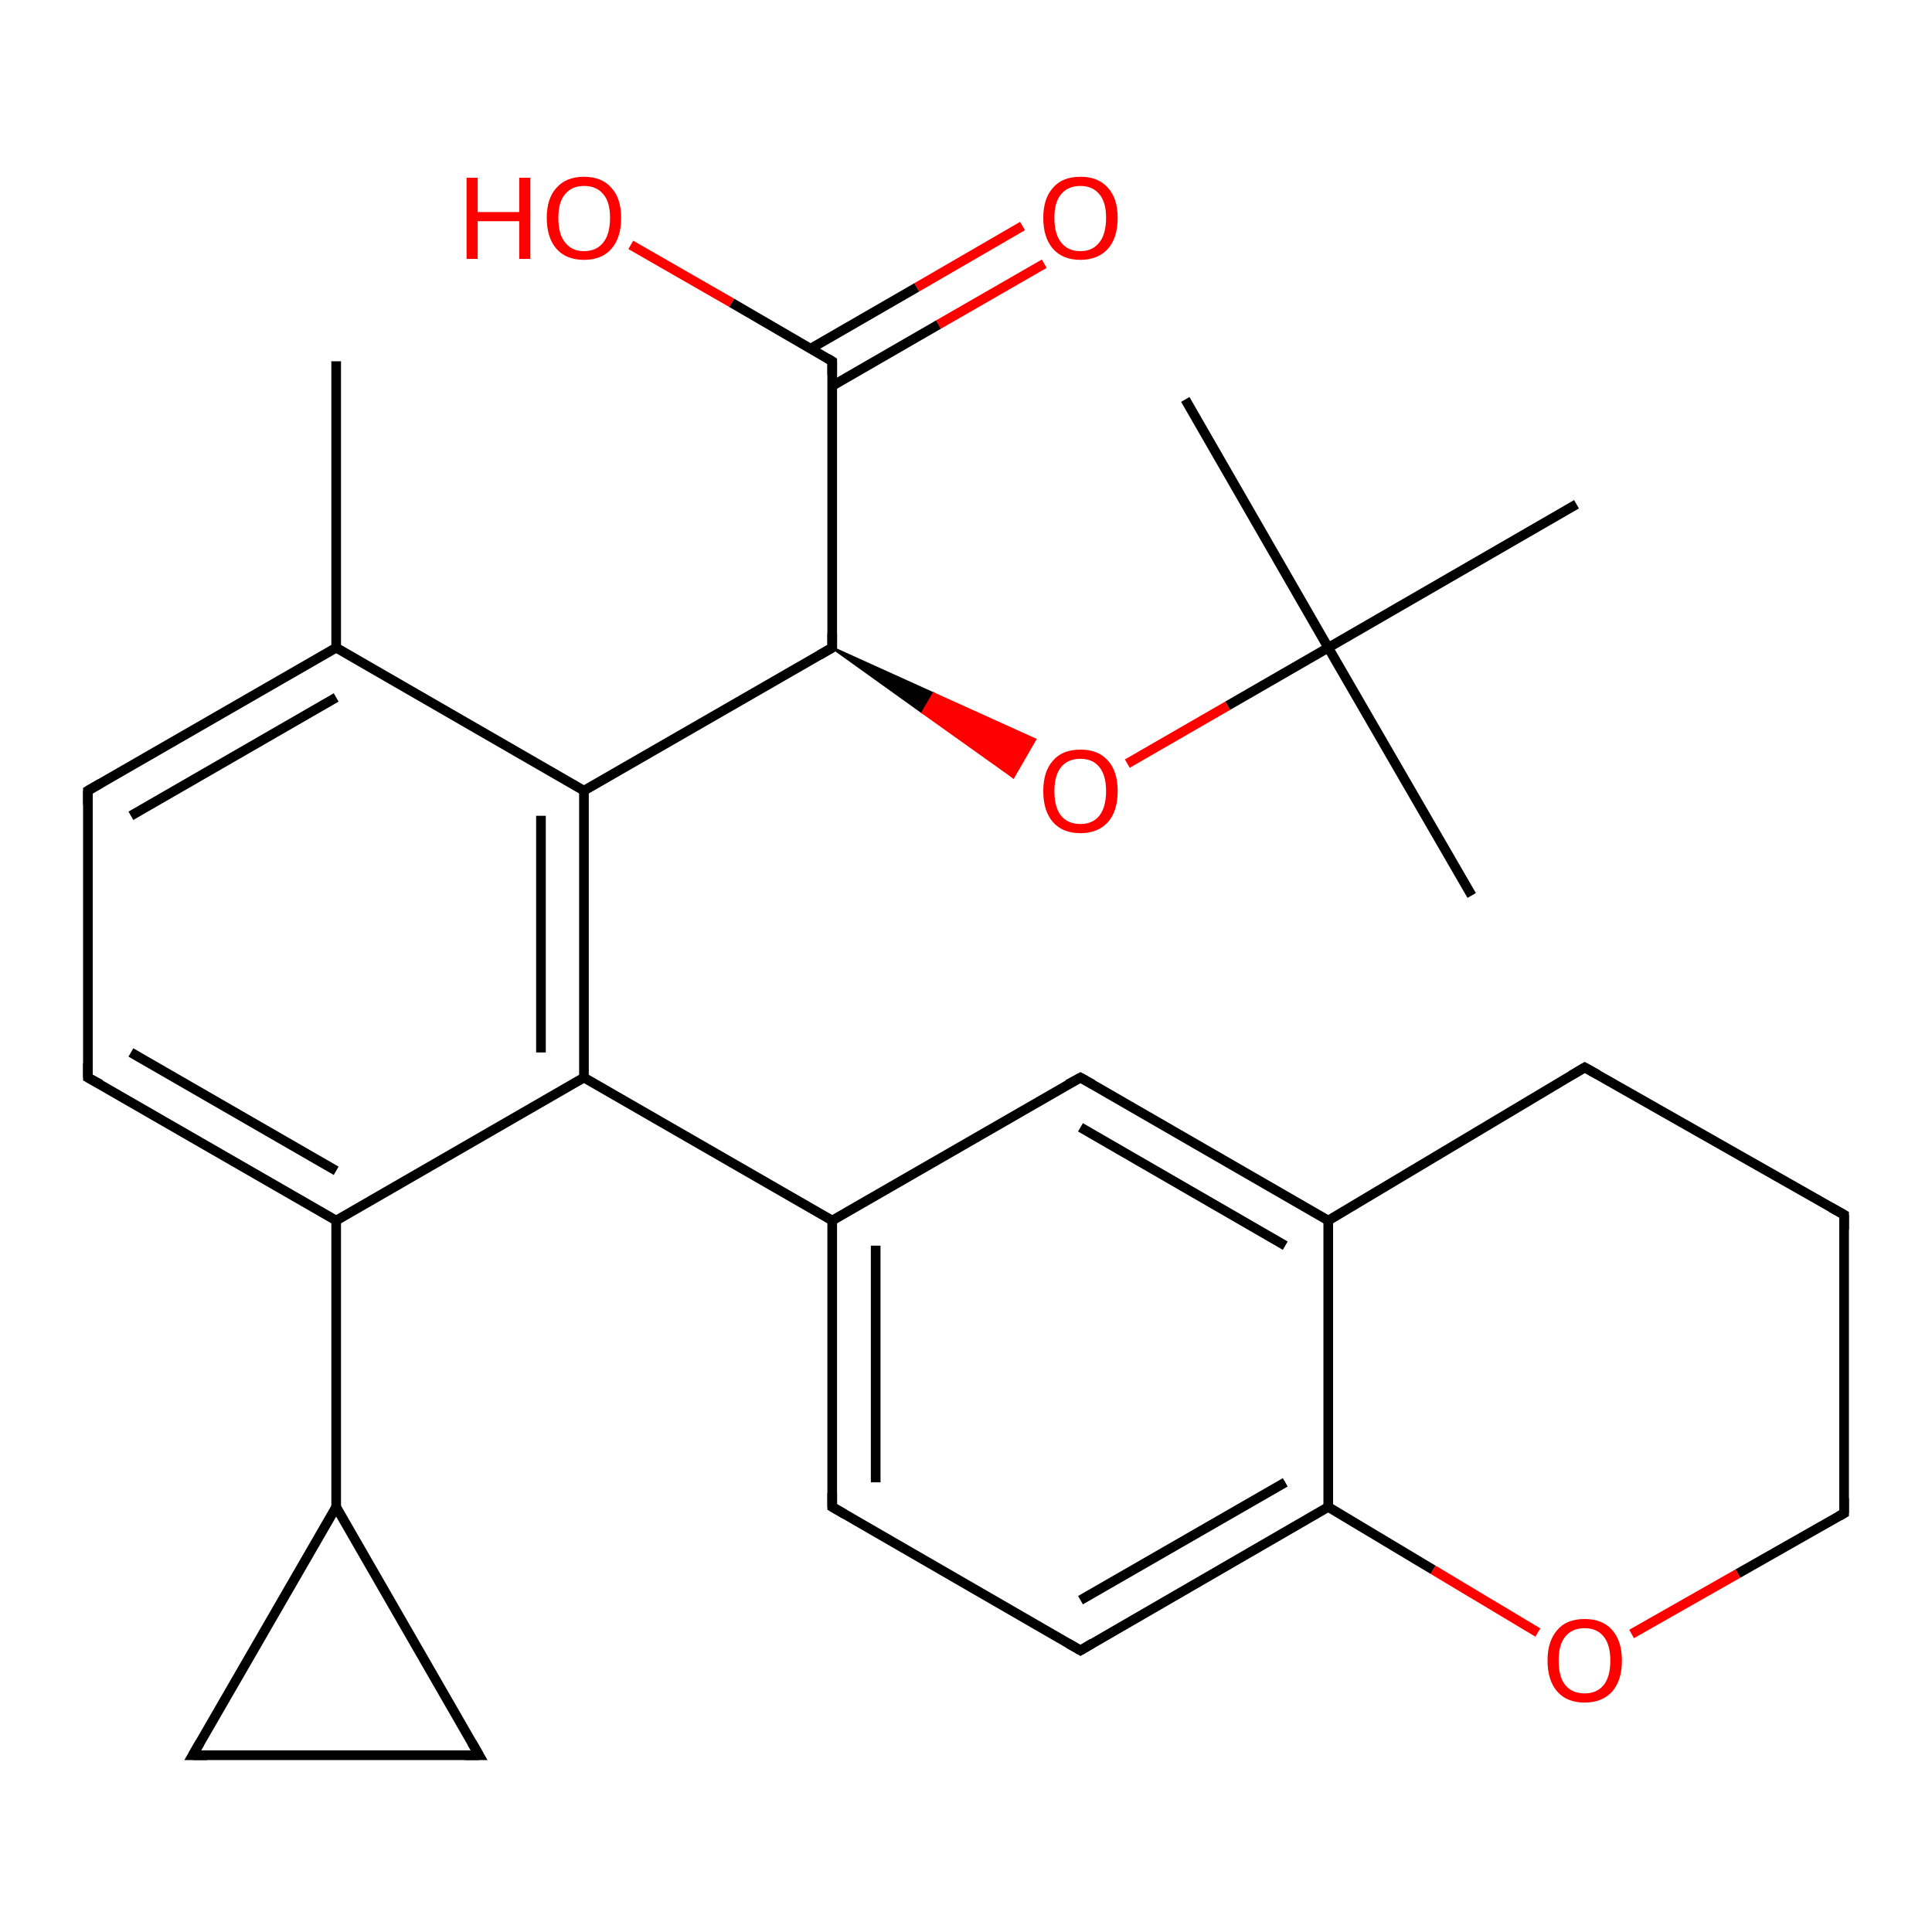 <?xml version='1.0' encoding='iso-8859-1'?>
<svg version='1.1' baseProfile='full'
              xmlns='http://www.w3.org/2000/svg'
                      xmlns:rdkit='http://www.rdkit.org/xml'
                      xmlns:xlink='http://www.w3.org/1999/xlink'
                  xml:space='preserve'
width='400px' height='400px' viewBox='0 0 400 400'>
<!-- END OF HEADER -->
<rect style='opacity:1.0;fill:#FFFFFF;stroke:none' width='400.0' height='400.0' x='0.0' y='0.0'> </rect>
<path class='bond-0 atom-20 atom-19' d='M 381.8,251.5 L 328.1,221.0' style='fill:none;fill-rule:evenodd;stroke:#000000;stroke-width:2.0px;stroke-linecap:butt;stroke-linejoin:miter;stroke-opacity:1' />
<path class='bond-1 atom-20 atom-21' d='M 381.8,251.5 L 381.8,313.3' style='fill:none;fill-rule:evenodd;stroke:#000000;stroke-width:2.0px;stroke-linecap:butt;stroke-linejoin:miter;stroke-opacity:1' />
<path class='bond-2 atom-19 atom-12' d='M 328.1,221.0 L 275.0,252.7' style='fill:none;fill-rule:evenodd;stroke:#000000;stroke-width:2.0px;stroke-linecap:butt;stroke-linejoin:miter;stroke-opacity:1' />
<path class='bond-3 atom-25 atom-13' d='M 216.2,54.6 L 194.3,67.2' style='fill:none;fill-rule:evenodd;stroke:#FF0000;stroke-width:2.0px;stroke-linecap:butt;stroke-linejoin:miter;stroke-opacity:1' />
<path class='bond-3 atom-25 atom-13' d='M 194.3,67.2 L 172.3,79.9' style='fill:none;fill-rule:evenodd;stroke:#000000;stroke-width:2.0px;stroke-linecap:butt;stroke-linejoin:miter;stroke-opacity:1' />
<path class='bond-3 atom-25 atom-13' d='M 211.7,46.8 L 189.8,59.5' style='fill:none;fill-rule:evenodd;stroke:#FF0000;stroke-width:2.0px;stroke-linecap:butt;stroke-linejoin:miter;stroke-opacity:1' />
<path class='bond-3 atom-25 atom-13' d='M 189.8,59.5 L 167.8,72.2' style='fill:none;fill-rule:evenodd;stroke:#000000;stroke-width:2.0px;stroke-linecap:butt;stroke-linejoin:miter;stroke-opacity:1' />
<path class='bond-4 atom-26 atom-13' d='M 130.6,50.7 L 151.5,62.7' style='fill:none;fill-rule:evenodd;stroke:#FF0000;stroke-width:2.0px;stroke-linecap:butt;stroke-linejoin:miter;stroke-opacity:1' />
<path class='bond-4 atom-26 atom-13' d='M 151.5,62.7 L 172.3,74.8' style='fill:none;fill-rule:evenodd;stroke:#000000;stroke-width:2.0px;stroke-linecap:butt;stroke-linejoin:miter;stroke-opacity:1' />
<path class='bond-5 atom-21 atom-28' d='M 381.8,313.3 L 359.8,325.8' style='fill:none;fill-rule:evenodd;stroke:#000000;stroke-width:2.0px;stroke-linecap:butt;stroke-linejoin:miter;stroke-opacity:1' />
<path class='bond-5 atom-21 atom-28' d='M 359.8,325.8 L 337.8,338.3' style='fill:none;fill-rule:evenodd;stroke:#FF0000;stroke-width:2.0px;stroke-linecap:butt;stroke-linejoin:miter;stroke-opacity:1' />
<path class='bond-6 atom-13 atom-14' d='M 172.3,74.8 L 172.3,134.1' style='fill:none;fill-rule:evenodd;stroke:#000000;stroke-width:2.0px;stroke-linecap:butt;stroke-linejoin:miter;stroke-opacity:1' />
<path class='bond-7 atom-12 atom-11' d='M 275.0,252.7 L 223.7,223.1' style='fill:none;fill-rule:evenodd;stroke:#000000;stroke-width:2.0px;stroke-linecap:butt;stroke-linejoin:miter;stroke-opacity:1' />
<path class='bond-7 atom-12 atom-11' d='M 266.1,257.9 L 223.7,233.4' style='fill:none;fill-rule:evenodd;stroke:#000000;stroke-width:2.0px;stroke-linecap:butt;stroke-linejoin:miter;stroke-opacity:1' />
<path class='bond-8 atom-12 atom-22' d='M 275.0,252.7 L 275.0,312.0' style='fill:none;fill-rule:evenodd;stroke:#000000;stroke-width:2.0px;stroke-linecap:butt;stroke-linejoin:miter;stroke-opacity:1' />
<path class='bond-9 atom-11 atom-10' d='M 223.7,223.1 L 172.3,252.7' style='fill:none;fill-rule:evenodd;stroke:#000000;stroke-width:2.0px;stroke-linecap:butt;stroke-linejoin:miter;stroke-opacity:1' />
<path class='bond-10 atom-28 atom-22' d='M 318.4,338.0 L 296.7,325.0' style='fill:none;fill-rule:evenodd;stroke:#FF0000;stroke-width:2.0px;stroke-linecap:butt;stroke-linejoin:miter;stroke-opacity:1' />
<path class='bond-10 atom-28 atom-22' d='M 296.7,325.0 L 275.0,312.0' style='fill:none;fill-rule:evenodd;stroke:#000000;stroke-width:2.0px;stroke-linecap:butt;stroke-linejoin:miter;stroke-opacity:1' />
<path class='bond-11 atom-22 atom-23' d='M 275.0,312.0 L 223.7,341.7' style='fill:none;fill-rule:evenodd;stroke:#000000;stroke-width:2.0px;stroke-linecap:butt;stroke-linejoin:miter;stroke-opacity:1' />
<path class='bond-11 atom-22 atom-23' d='M 266.1,306.9 L 223.7,331.3' style='fill:none;fill-rule:evenodd;stroke:#000000;stroke-width:2.0px;stroke-linecap:butt;stroke-linejoin:miter;stroke-opacity:1' />
<path class='bond-12 atom-8 atom-7' d='M 39.9,363.4 L 69.6,312.0' style='fill:none;fill-rule:evenodd;stroke:#000000;stroke-width:2.0px;stroke-linecap:butt;stroke-linejoin:miter;stroke-opacity:1' />
<path class='bond-13 atom-8 atom-9' d='M 39.9,363.4 L 99.2,363.4' style='fill:none;fill-rule:evenodd;stroke:#000000;stroke-width:2.0px;stroke-linecap:butt;stroke-linejoin:miter;stroke-opacity:1' />
<path class='bond-14 atom-14 atom-0' d='M 172.3,134.1 L 120.9,163.7' style='fill:none;fill-rule:evenodd;stroke:#000000;stroke-width:2.0px;stroke-linecap:butt;stroke-linejoin:miter;stroke-opacity:1' />
<path class='bond-15 atom-14 atom-27' d='M 172.3,134.1 L 193.3,143.6 L 191.0,147.5 Z' style='fill:#000000;fill-rule:evenodd;fill-opacity:1;stroke:#000000;stroke-width:0.5px;stroke-linecap:butt;stroke-linejoin:miter;stroke-opacity:1;' />
<path class='bond-15 atom-14 atom-27' d='M 193.3,143.6 L 209.8,160.9 L 214.3,153.1 Z' style='fill:#FF0000;fill-rule:evenodd;fill-opacity:1;stroke:#FF0000;stroke-width:0.5px;stroke-linecap:butt;stroke-linejoin:miter;stroke-opacity:1;' />
<path class='bond-15 atom-14 atom-27' d='M 193.3,143.6 L 191.0,147.5 L 209.8,160.9 Z' style='fill:#FF0000;fill-rule:evenodd;fill-opacity:1;stroke:#FF0000;stroke-width:0.5px;stroke-linecap:butt;stroke-linejoin:miter;stroke-opacity:1;' />
<path class='bond-16 atom-10 atom-1' d='M 172.3,252.7 L 120.9,223.1' style='fill:none;fill-rule:evenodd;stroke:#000000;stroke-width:2.0px;stroke-linecap:butt;stroke-linejoin:miter;stroke-opacity:1' />
<path class='bond-17 atom-10 atom-24' d='M 172.3,252.7 L 172.3,312.0' style='fill:none;fill-rule:evenodd;stroke:#000000;stroke-width:2.0px;stroke-linecap:butt;stroke-linejoin:miter;stroke-opacity:1' />
<path class='bond-17 atom-10 atom-24' d='M 181.3,257.9 L 181.3,306.9' style='fill:none;fill-rule:evenodd;stroke:#000000;stroke-width:2.0px;stroke-linecap:butt;stroke-linejoin:miter;stroke-opacity:1' />
<path class='bond-18 atom-0 atom-1' d='M 120.9,163.7 L 120.9,223.1' style='fill:none;fill-rule:evenodd;stroke:#000000;stroke-width:2.0px;stroke-linecap:butt;stroke-linejoin:miter;stroke-opacity:1' />
<path class='bond-18 atom-0 atom-1' d='M 112.0,168.9 L 112.0,217.9' style='fill:none;fill-rule:evenodd;stroke:#000000;stroke-width:2.0px;stroke-linecap:butt;stroke-linejoin:miter;stroke-opacity:1' />
<path class='bond-19 atom-0 atom-5' d='M 120.9,163.7 L 69.6,134.1' style='fill:none;fill-rule:evenodd;stroke:#000000;stroke-width:2.0px;stroke-linecap:butt;stroke-linejoin:miter;stroke-opacity:1' />
<path class='bond-20 atom-1 atom-2' d='M 120.9,223.1 L 69.6,252.7' style='fill:none;fill-rule:evenodd;stroke:#000000;stroke-width:2.0px;stroke-linecap:butt;stroke-linejoin:miter;stroke-opacity:1' />
<path class='bond-21 atom-6 atom-5' d='M 69.6,74.8 L 69.6,134.1' style='fill:none;fill-rule:evenodd;stroke:#000000;stroke-width:2.0px;stroke-linecap:butt;stroke-linejoin:miter;stroke-opacity:1' />
<path class='bond-22 atom-5 atom-4' d='M 69.6,134.1 L 18.2,163.7' style='fill:none;fill-rule:evenodd;stroke:#000000;stroke-width:2.0px;stroke-linecap:butt;stroke-linejoin:miter;stroke-opacity:1' />
<path class='bond-22 atom-5 atom-4' d='M 69.6,144.4 L 27.1,168.9' style='fill:none;fill-rule:evenodd;stroke:#000000;stroke-width:2.0px;stroke-linecap:butt;stroke-linejoin:miter;stroke-opacity:1' />
<path class='bond-23 atom-2 atom-7' d='M 69.6,252.7 L 69.6,312.0' style='fill:none;fill-rule:evenodd;stroke:#000000;stroke-width:2.0px;stroke-linecap:butt;stroke-linejoin:miter;stroke-opacity:1' />
<path class='bond-24 atom-2 atom-3' d='M 69.6,252.7 L 18.2,223.1' style='fill:none;fill-rule:evenodd;stroke:#000000;stroke-width:2.0px;stroke-linecap:butt;stroke-linejoin:miter;stroke-opacity:1' />
<path class='bond-24 atom-2 atom-3' d='M 69.6,242.4 L 27.1,217.9' style='fill:none;fill-rule:evenodd;stroke:#000000;stroke-width:2.0px;stroke-linecap:butt;stroke-linejoin:miter;stroke-opacity:1' />
<path class='bond-25 atom-7 atom-9' d='M 69.6,312.0 L 99.2,363.4' style='fill:none;fill-rule:evenodd;stroke:#000000;stroke-width:2.0px;stroke-linecap:butt;stroke-linejoin:miter;stroke-opacity:1' />
<path class='bond-26 atom-4 atom-3' d='M 18.2,163.7 L 18.2,223.1' style='fill:none;fill-rule:evenodd;stroke:#000000;stroke-width:2.0px;stroke-linecap:butt;stroke-linejoin:miter;stroke-opacity:1' />
<path class='bond-27 atom-27 atom-15' d='M 233.4,158.1 L 254.2,146.1' style='fill:none;fill-rule:evenodd;stroke:#FF0000;stroke-width:2.0px;stroke-linecap:butt;stroke-linejoin:miter;stroke-opacity:1' />
<path class='bond-27 atom-27 atom-15' d='M 254.2,146.1 L 275.0,134.1' style='fill:none;fill-rule:evenodd;stroke:#000000;stroke-width:2.0px;stroke-linecap:butt;stroke-linejoin:miter;stroke-opacity:1' />
<path class='bond-28 atom-23 atom-24' d='M 223.7,341.7 L 172.3,312.0' style='fill:none;fill-rule:evenodd;stroke:#000000;stroke-width:2.0px;stroke-linecap:butt;stroke-linejoin:miter;stroke-opacity:1' />
<path class='bond-29 atom-18 atom-15' d='M 326.4,104.4 L 275.0,134.1' style='fill:none;fill-rule:evenodd;stroke:#000000;stroke-width:2.0px;stroke-linecap:butt;stroke-linejoin:miter;stroke-opacity:1' />
<path class='bond-30 atom-15 atom-17' d='M 275.0,134.1 L 304.7,185.4' style='fill:none;fill-rule:evenodd;stroke:#000000;stroke-width:2.0px;stroke-linecap:butt;stroke-linejoin:miter;stroke-opacity:1' />
<path class='bond-31 atom-15 atom-16' d='M 275.0,134.1 L 245.4,82.7' style='fill:none;fill-rule:evenodd;stroke:#000000;stroke-width:2.0px;stroke-linecap:butt;stroke-linejoin:miter;stroke-opacity:1' />
<path d='M 20.8,224.5 L 18.2,223.1 L 18.2,220.1' style='fill:none;stroke:#000000;stroke-width:2.0px;stroke-linecap:butt;stroke-linejoin:miter;stroke-opacity:1;' />
<path d='M 20.8,162.2 L 18.2,163.7 L 18.2,166.7' style='fill:none;stroke:#000000;stroke-width:2.0px;stroke-linecap:butt;stroke-linejoin:miter;stroke-opacity:1;' />
<path d='M 41.4,360.8 L 39.9,363.4 L 42.9,363.4' style='fill:none;stroke:#000000;stroke-width:2.0px;stroke-linecap:butt;stroke-linejoin:miter;stroke-opacity:1;' />
<path d='M 96.2,363.4 L 99.2,363.4 L 97.7,360.8' style='fill:none;stroke:#000000;stroke-width:2.0px;stroke-linecap:butt;stroke-linejoin:miter;stroke-opacity:1;' />
<path d='M 226.2,224.5 L 223.7,223.1 L 221.1,224.5' style='fill:none;stroke:#000000;stroke-width:2.0px;stroke-linecap:butt;stroke-linejoin:miter;stroke-opacity:1;' />
<path d='M 171.3,74.2 L 172.3,74.8 L 172.3,77.7' style='fill:none;stroke:#000000;stroke-width:2.0px;stroke-linecap:butt;stroke-linejoin:miter;stroke-opacity:1;' />
<path d='M 172.3,131.1 L 172.3,134.1 L 169.7,135.6' style='fill:none;stroke:#000000;stroke-width:2.0px;stroke-linecap:butt;stroke-linejoin:miter;stroke-opacity:1;' />
<path d='M 330.8,222.5 L 328.1,221.0 L 325.4,222.6' style='fill:none;stroke:#000000;stroke-width:2.0px;stroke-linecap:butt;stroke-linejoin:miter;stroke-opacity:1;' />
<path d='M 379.1,250.0 L 381.8,251.5 L 381.8,254.6' style='fill:none;stroke:#000000;stroke-width:2.0px;stroke-linecap:butt;stroke-linejoin:miter;stroke-opacity:1;' />
<path d='M 381.8,310.2 L 381.8,313.3 L 380.7,313.9' style='fill:none;stroke:#000000;stroke-width:2.0px;stroke-linecap:butt;stroke-linejoin:miter;stroke-opacity:1;' />
<path d='M 226.2,340.2 L 223.7,341.7 L 221.1,340.2' style='fill:none;stroke:#000000;stroke-width:2.0px;stroke-linecap:butt;stroke-linejoin:miter;stroke-opacity:1;' />
<path d='M 172.3,309.1 L 172.3,312.0 L 174.9,313.5' style='fill:none;stroke:#000000;stroke-width:2.0px;stroke-linecap:butt;stroke-linejoin:miter;stroke-opacity:1;' />
<path class='atom-25' d='M 216.0 45.1
Q 216.0 41.1, 218.0 38.9
Q 219.9 36.6, 223.7 36.6
Q 227.4 36.6, 229.4 38.9
Q 231.4 41.1, 231.4 45.1
Q 231.4 49.2, 229.4 51.5
Q 227.3 53.8, 223.7 53.8
Q 220.0 53.8, 218.0 51.5
Q 216.0 49.2, 216.0 45.1
M 223.7 52.0
Q 226.2 52.0, 227.6 50.2
Q 229.0 48.5, 229.0 45.1
Q 229.0 41.8, 227.6 40.2
Q 226.2 38.5, 223.7 38.5
Q 221.1 38.5, 219.7 40.2
Q 218.3 41.8, 218.3 45.1
Q 218.3 48.5, 219.7 50.2
Q 221.1 52.0, 223.7 52.0
' fill='#FF0000'/>
<path class='atom-26' d='M 96.6 36.8
L 98.9 36.8
L 98.9 43.9
L 107.5 43.9
L 107.5 36.8
L 109.8 36.8
L 109.8 53.6
L 107.5 53.6
L 107.5 45.8
L 98.9 45.8
L 98.9 53.6
L 96.6 53.6
L 96.6 36.8
' fill='#FF0000'/>
<path class='atom-26' d='M 113.2 45.1
Q 113.2 41.1, 115.2 38.9
Q 117.2 36.6, 120.9 36.6
Q 124.6 36.6, 126.6 38.9
Q 128.6 41.1, 128.6 45.1
Q 128.6 49.2, 126.6 51.5
Q 124.6 53.8, 120.9 53.8
Q 117.2 53.8, 115.2 51.5
Q 113.2 49.2, 113.2 45.1
M 120.9 52.0
Q 123.5 52.0, 124.9 50.2
Q 126.3 48.5, 126.3 45.1
Q 126.3 41.8, 124.9 40.2
Q 123.5 38.5, 120.9 38.5
Q 118.4 38.5, 117.0 40.2
Q 115.6 41.8, 115.6 45.1
Q 115.6 48.5, 117.0 50.2
Q 118.4 52.0, 120.9 52.0
' fill='#FF0000'/>
<path class='atom-27' d='M 216.0 163.8
Q 216.0 159.7, 218.0 157.5
Q 219.9 155.2, 223.7 155.2
Q 227.4 155.2, 229.4 157.5
Q 231.4 159.7, 231.4 163.8
Q 231.4 167.9, 229.4 170.2
Q 227.3 172.5, 223.7 172.5
Q 220.0 172.5, 218.0 170.2
Q 216.0 167.9, 216.0 163.8
M 223.7 170.6
Q 226.2 170.6, 227.6 168.9
Q 229.0 167.1, 229.0 163.8
Q 229.0 160.5, 227.6 158.8
Q 226.2 157.1, 223.7 157.1
Q 221.1 157.1, 219.7 158.8
Q 218.3 160.5, 218.3 163.8
Q 218.3 167.2, 219.7 168.9
Q 221.1 170.6, 223.7 170.6
' fill='#FF0000'/>
<path class='atom-28' d='M 320.4 343.8
Q 320.4 339.8, 322.4 337.5
Q 324.3 335.2, 328.1 335.2
Q 331.8 335.2, 333.8 337.5
Q 335.8 339.8, 335.8 343.8
Q 335.8 347.9, 333.8 350.2
Q 331.7 352.5, 328.1 352.5
Q 324.4 352.5, 322.4 350.2
Q 320.4 347.9, 320.4 343.8
M 328.1 350.6
Q 330.6 350.6, 332.0 348.9
Q 333.4 347.2, 333.4 343.8
Q 333.4 340.5, 332.0 338.8
Q 330.6 337.1, 328.1 337.1
Q 325.5 337.1, 324.1 338.8
Q 322.7 340.5, 322.7 343.8
Q 322.7 347.2, 324.1 348.9
Q 325.5 350.6, 328.1 350.6
' fill='#FF0000'/>
</svg>
